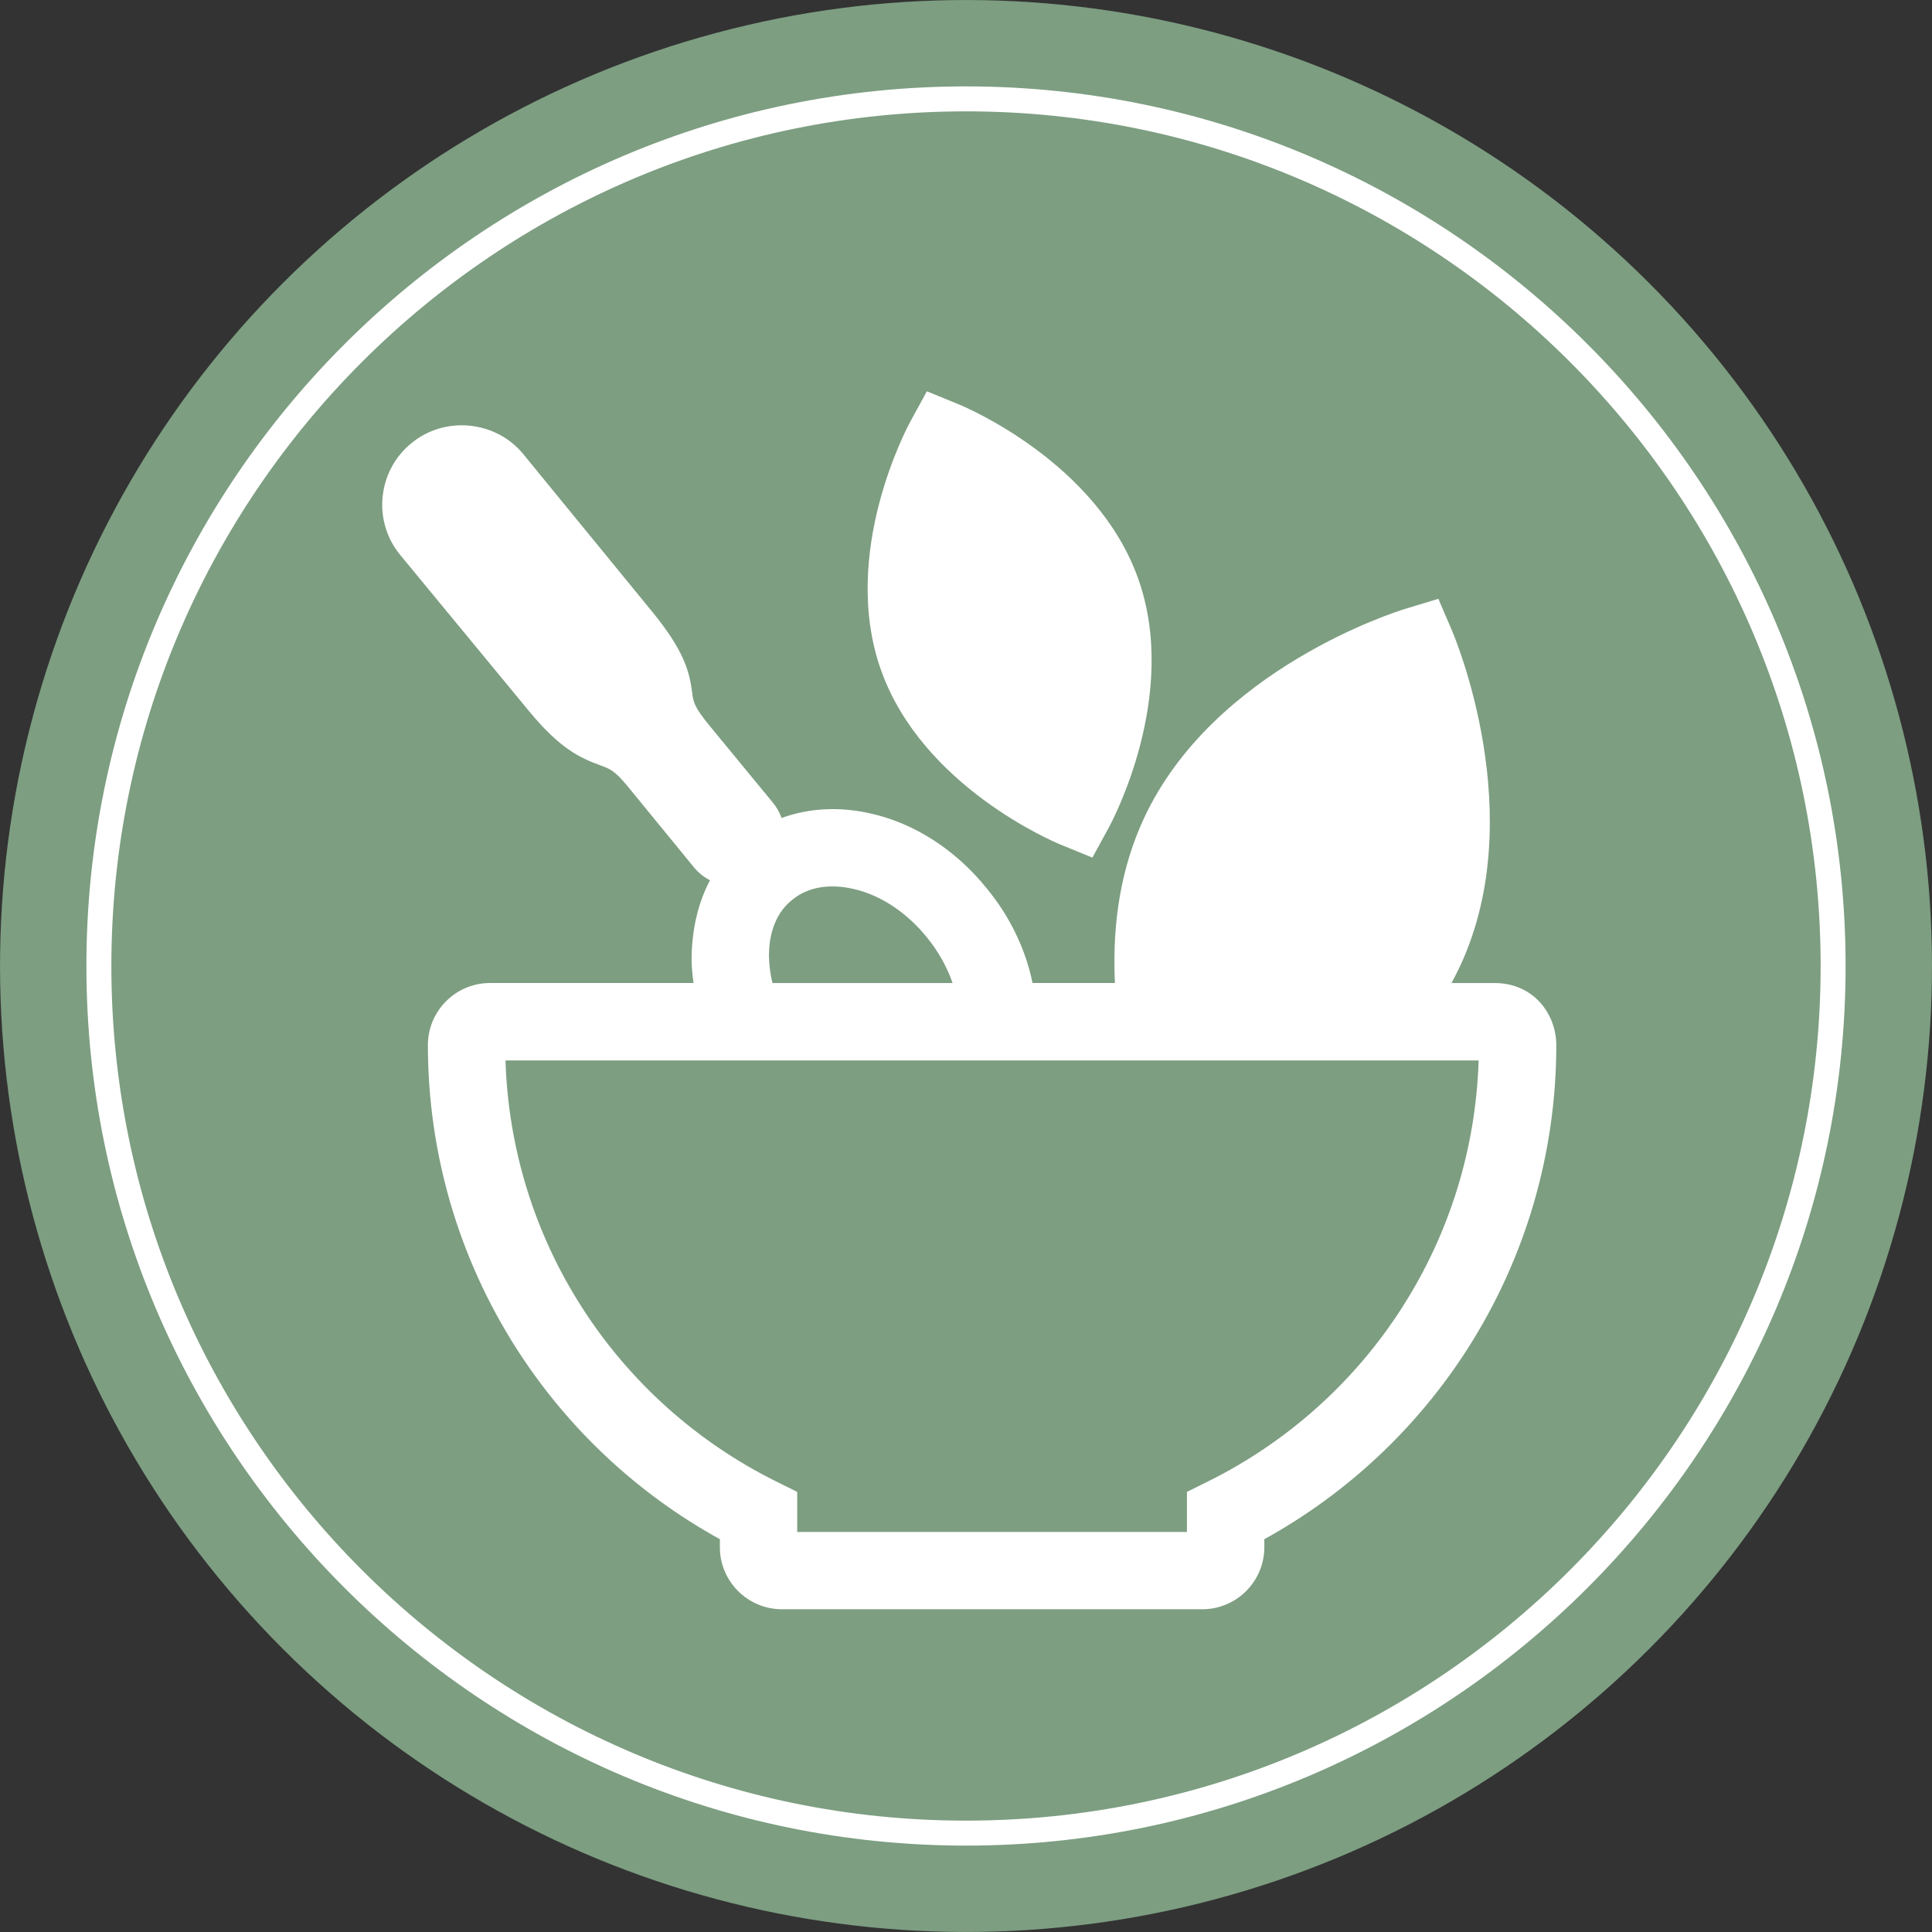 <svg xmlns="http://www.w3.org/2000/svg" id="Warstwa_1" viewBox="0 0 500 500"><rect x="0" y="0" width="500" height="500" fill="#333333" stroke="none"/><defs><style>.cls-1{fill:#fff;}.cls-2{fill:#7d9e81;}</style></defs><circle class="cls-2" cx="250" cy="250" r="249.99" transform="translate(-103.55 250) rotate(-45)"></circle><path class="cls-1" d="m250,477.64c-125.51,0-227.64-102.13-227.64-227.64S124.49,22.36,250,22.36s227.64,102.13,227.64,227.64-102.13,227.64-227.64,227.64Zm0-448.82c-121.95,0-221.18,99.23-221.18,221.18,0,121.95,99.23,221.18,221.18,221.18s221.18-99.23,221.18-221.18c0-121.95-99.23-221.18-221.18-221.18Z"></path><g><path class="cls-1" d="m386.7,254.41h-11.06c.81-1.49,1.59-3,2.3-4.54,17.97-38.78-1.34-84.72-2.16-86.66l-3.53-8.24-8.57,2.6c-2.02.61-49.68,15.48-67.65,54.26-5.75,12.36-8.26,26.65-7.49,42.57h-21.32c-1.78-8.76-5.9-17.31-11.97-24.63-7.93-9.8-18.47-16.61-29.62-19.17-8.19-1.94-16.29-1.5-23.36,1.1-.5-1.4-1.22-2.72-2.18-3.89l-16.57-20.14c-3.92-4.79-4.09-6.11-4.37-8.31-.71-5.46-1.98-10.81-10.35-21.04l-33.43-40.86c-3.42-4.15-8.34-6.74-13.87-7.3-5.5-.52-10.82,1.08-15.04,4.54-4.23,3.45-6.87,8.36-7.44,13.87-.54,5.48,1.08,10.83,4.57,15.07l33.3,40.37c7.96,9.66,13.08,12.09,18.49,14.06,2.49.91,3.74,1.38,7.11,5.49l17.12,20.92c1.17,1.43,2.59,2.53,4.14,3.33-3.09,5.82-4.77,12.85-4.77,20.82.05,1.93.23,3.85.52,5.77h-52.7c-8.85,0-16.06,7.21-16.06,16.06,0,27.95,7.94,55.13,22.96,78.6,13.18,20.59,31.28,37.53,52.6,49.28v2.07c0,8.85,7.21,16.06,16.06,16.06h108.79c8.85,0,16.06-7.2,16.06-16.06v-2.07c21.32-11.76,39.42-28.69,52.6-49.28,15.01-23.47,22.96-50.65,22.96-78.6,0-7.78-5.63-16.06-16.06-16.06Zm-187.69-7.18c0-3.57.75-10.15,5.96-14.32,5.4-4.49,12.36-3.71,16.1-2.81,6.79,1.56,13.57,6.03,18.7,12.36,3.03,3.66,5.33,7.8,6.76,11.95h-46.62c-.55-2.24-.86-4.6-.91-7.18Zm163.93,91.05c-12.34,19.3-29.71,34.88-50.2,45.06l-5.56,2.76v10.36h-100.86v-10.36l-5.56-2.76c-20.48-10.18-37.85-25.76-50.2-45.06-12.25-19.13-19.03-41.13-19.74-63.84h251.85c-.71,22.71-7.5,44.71-19.74,63.84Z"></path><path class="cls-1" d="m274.42,218.56l8.29,3.39,4.29-7.86c.75-1.38,18.31-34.09,7.57-64.31-10.72-30.2-44.96-44.52-46.41-45.12l-8.29-3.39-4.29,7.86c-.75,1.38-18.31,34.09-7.57,64.3,10.72,30.21,44.96,44.53,46.41,45.13Z"></path></g></svg>
